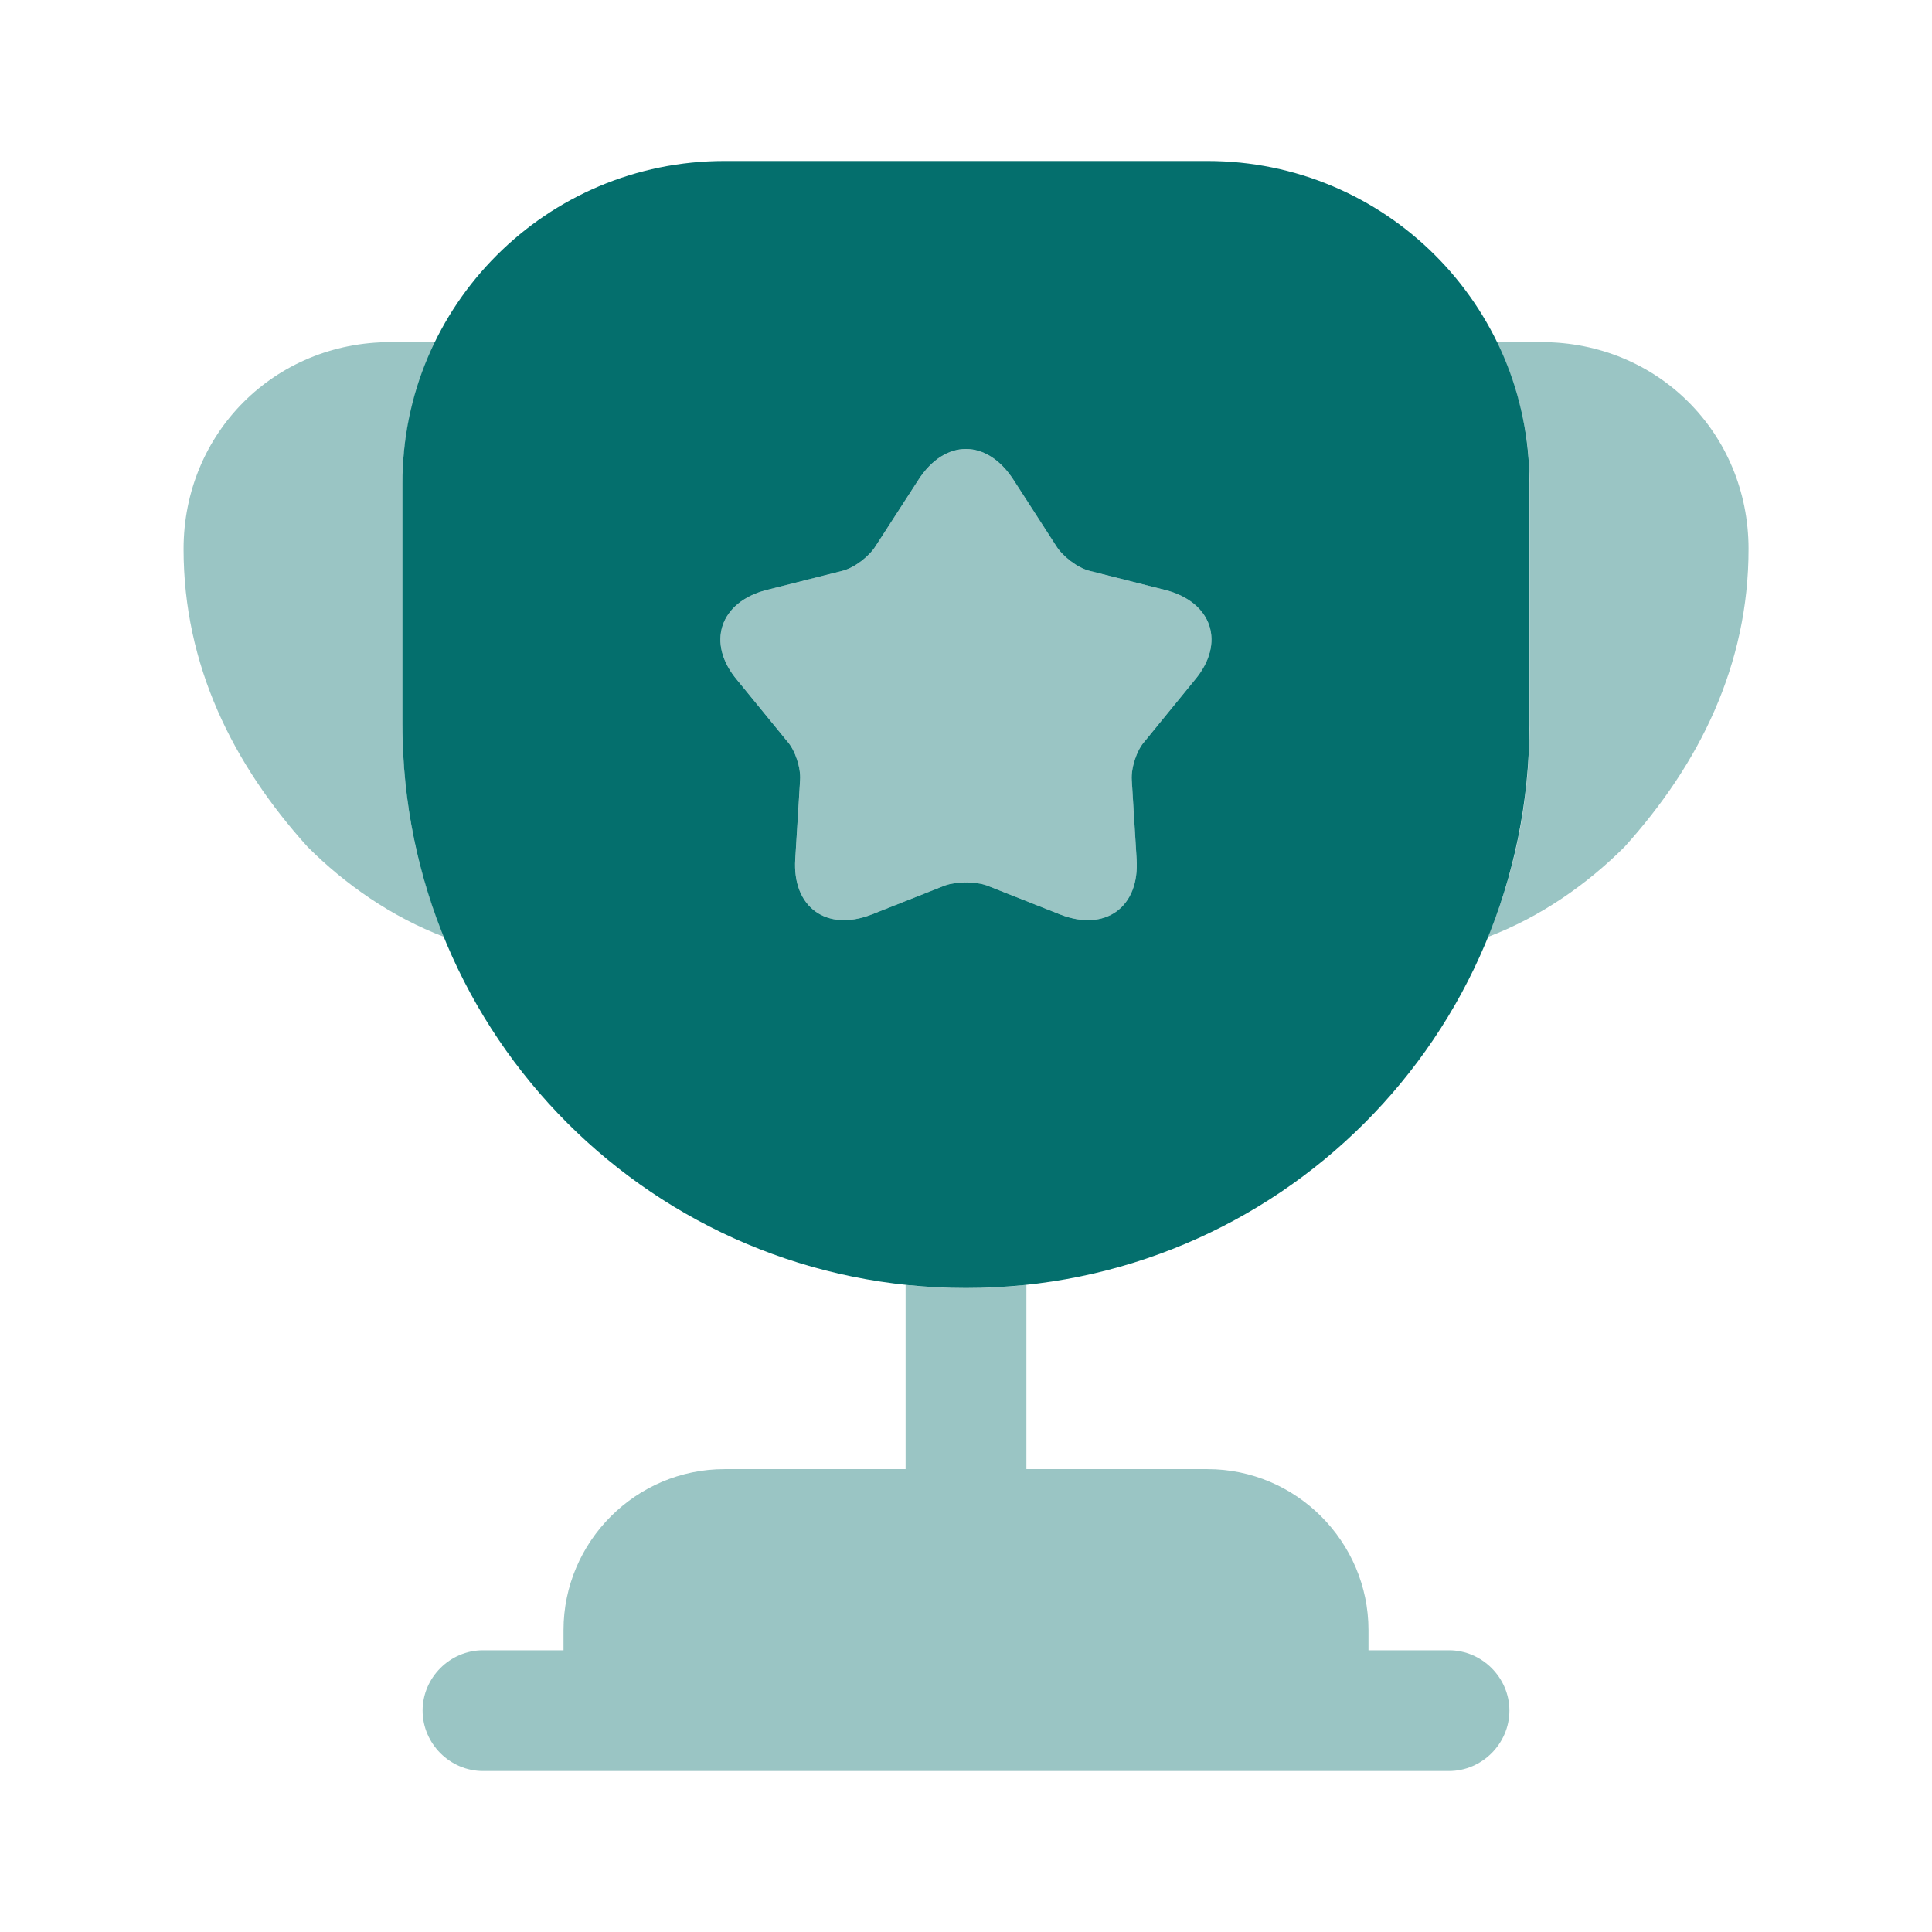 <svg width="46" height="46" viewBox="0 0 46 46" fill="none" xmlns="http://www.w3.org/2000/svg">
<path opacity="0.4" d="M34.5 39.292H32.583V38.813C32.583 36.704 30.858 34.979 28.75 34.979H24.438V30.59C23.958 30.648 23.479 30.667 23 30.667C22.521 30.667 22.042 30.648 21.562 30.59V34.979H17.25C15.142 34.979 13.417 36.704 13.417 38.813V39.292H11.5C10.714 39.292 10.062 39.943 10.062 40.729C10.062 41.515 10.714 42.167 11.5 42.167H34.5C35.286 42.167 35.938 41.515 35.938 40.729C35.938 39.943 35.286 39.292 34.5 39.292Z" fill="#046F6D"/>
<path opacity="0.4" d="M10.581 22.31C9.316 21.831 8.204 21.045 7.323 20.163C5.54 18.189 4.371 15.832 4.371 13.072C4.371 10.312 6.537 8.146 9.297 8.146H10.37C9.872 9.162 9.584 10.292 9.584 11.5V17.25C9.584 19.052 9.929 20.757 10.581 22.31Z" fill="#046F6D"/>
<path opacity="0.4" d="M41.632 13.072C41.632 15.832 40.463 18.189 38.68 20.163C37.798 21.045 36.687 21.831 35.422 22.31C36.074 20.757 36.419 19.052 36.419 17.25V11.5C36.419 10.292 36.131 9.162 35.633 8.146H36.706C39.466 8.146 41.632 10.312 41.632 13.072Z" fill="#046F6D"/>
<path d="M28.749 3.833H17.249C13.013 3.833 9.582 7.264 9.582 11.5V17.25C9.582 24.667 15.581 30.667 22.999 30.667C30.416 30.667 36.415 24.667 36.415 17.25V11.5C36.415 7.264 32.984 3.833 28.749 3.833ZM28.442 16.196L27.254 17.652C27.062 17.863 26.928 18.285 26.947 18.572L27.062 20.451C27.139 21.601 26.314 22.195 25.241 21.773L23.497 21.083C23.229 20.987 22.769 20.987 22.5 21.083L20.756 21.773C19.683 22.195 18.859 21.601 18.935 20.451L19.05 18.572C19.07 18.285 18.935 17.863 18.744 17.652L17.555 16.196C16.808 15.314 17.134 14.337 18.245 14.049L20.066 13.589C20.354 13.512 20.699 13.244 20.852 12.995L21.868 11.423C22.5 10.446 23.497 10.446 24.13 11.423L25.145 12.995C25.299 13.244 25.644 13.512 25.931 13.589L27.752 14.049C28.864 14.337 29.189 15.314 28.442 16.196Z" fill="#046F6D"/>
<path opacity="0.4" d="M28.442 16.196L27.254 17.652C27.062 17.863 26.928 18.285 26.948 18.573L27.062 20.451C27.139 21.601 26.315 22.195 25.242 21.773L23.497 21.083C23.229 20.988 22.769 20.988 22.501 21.083L20.757 21.773C19.683 22.195 18.859 21.601 18.936 20.451L19.051 18.573C19.07 18.285 18.936 17.863 18.744 17.652L17.556 16.196C16.808 15.314 17.134 14.337 18.246 14.049L20.067 13.589C20.354 13.512 20.699 13.244 20.852 12.995L21.868 11.423C22.501 10.446 23.497 10.446 24.13 11.423L25.146 12.995C25.299 13.244 25.644 13.512 25.932 13.589L27.753 14.049C28.864 14.337 29.19 15.314 28.442 16.196Z" fill="#046F6D"/>
</svg>

